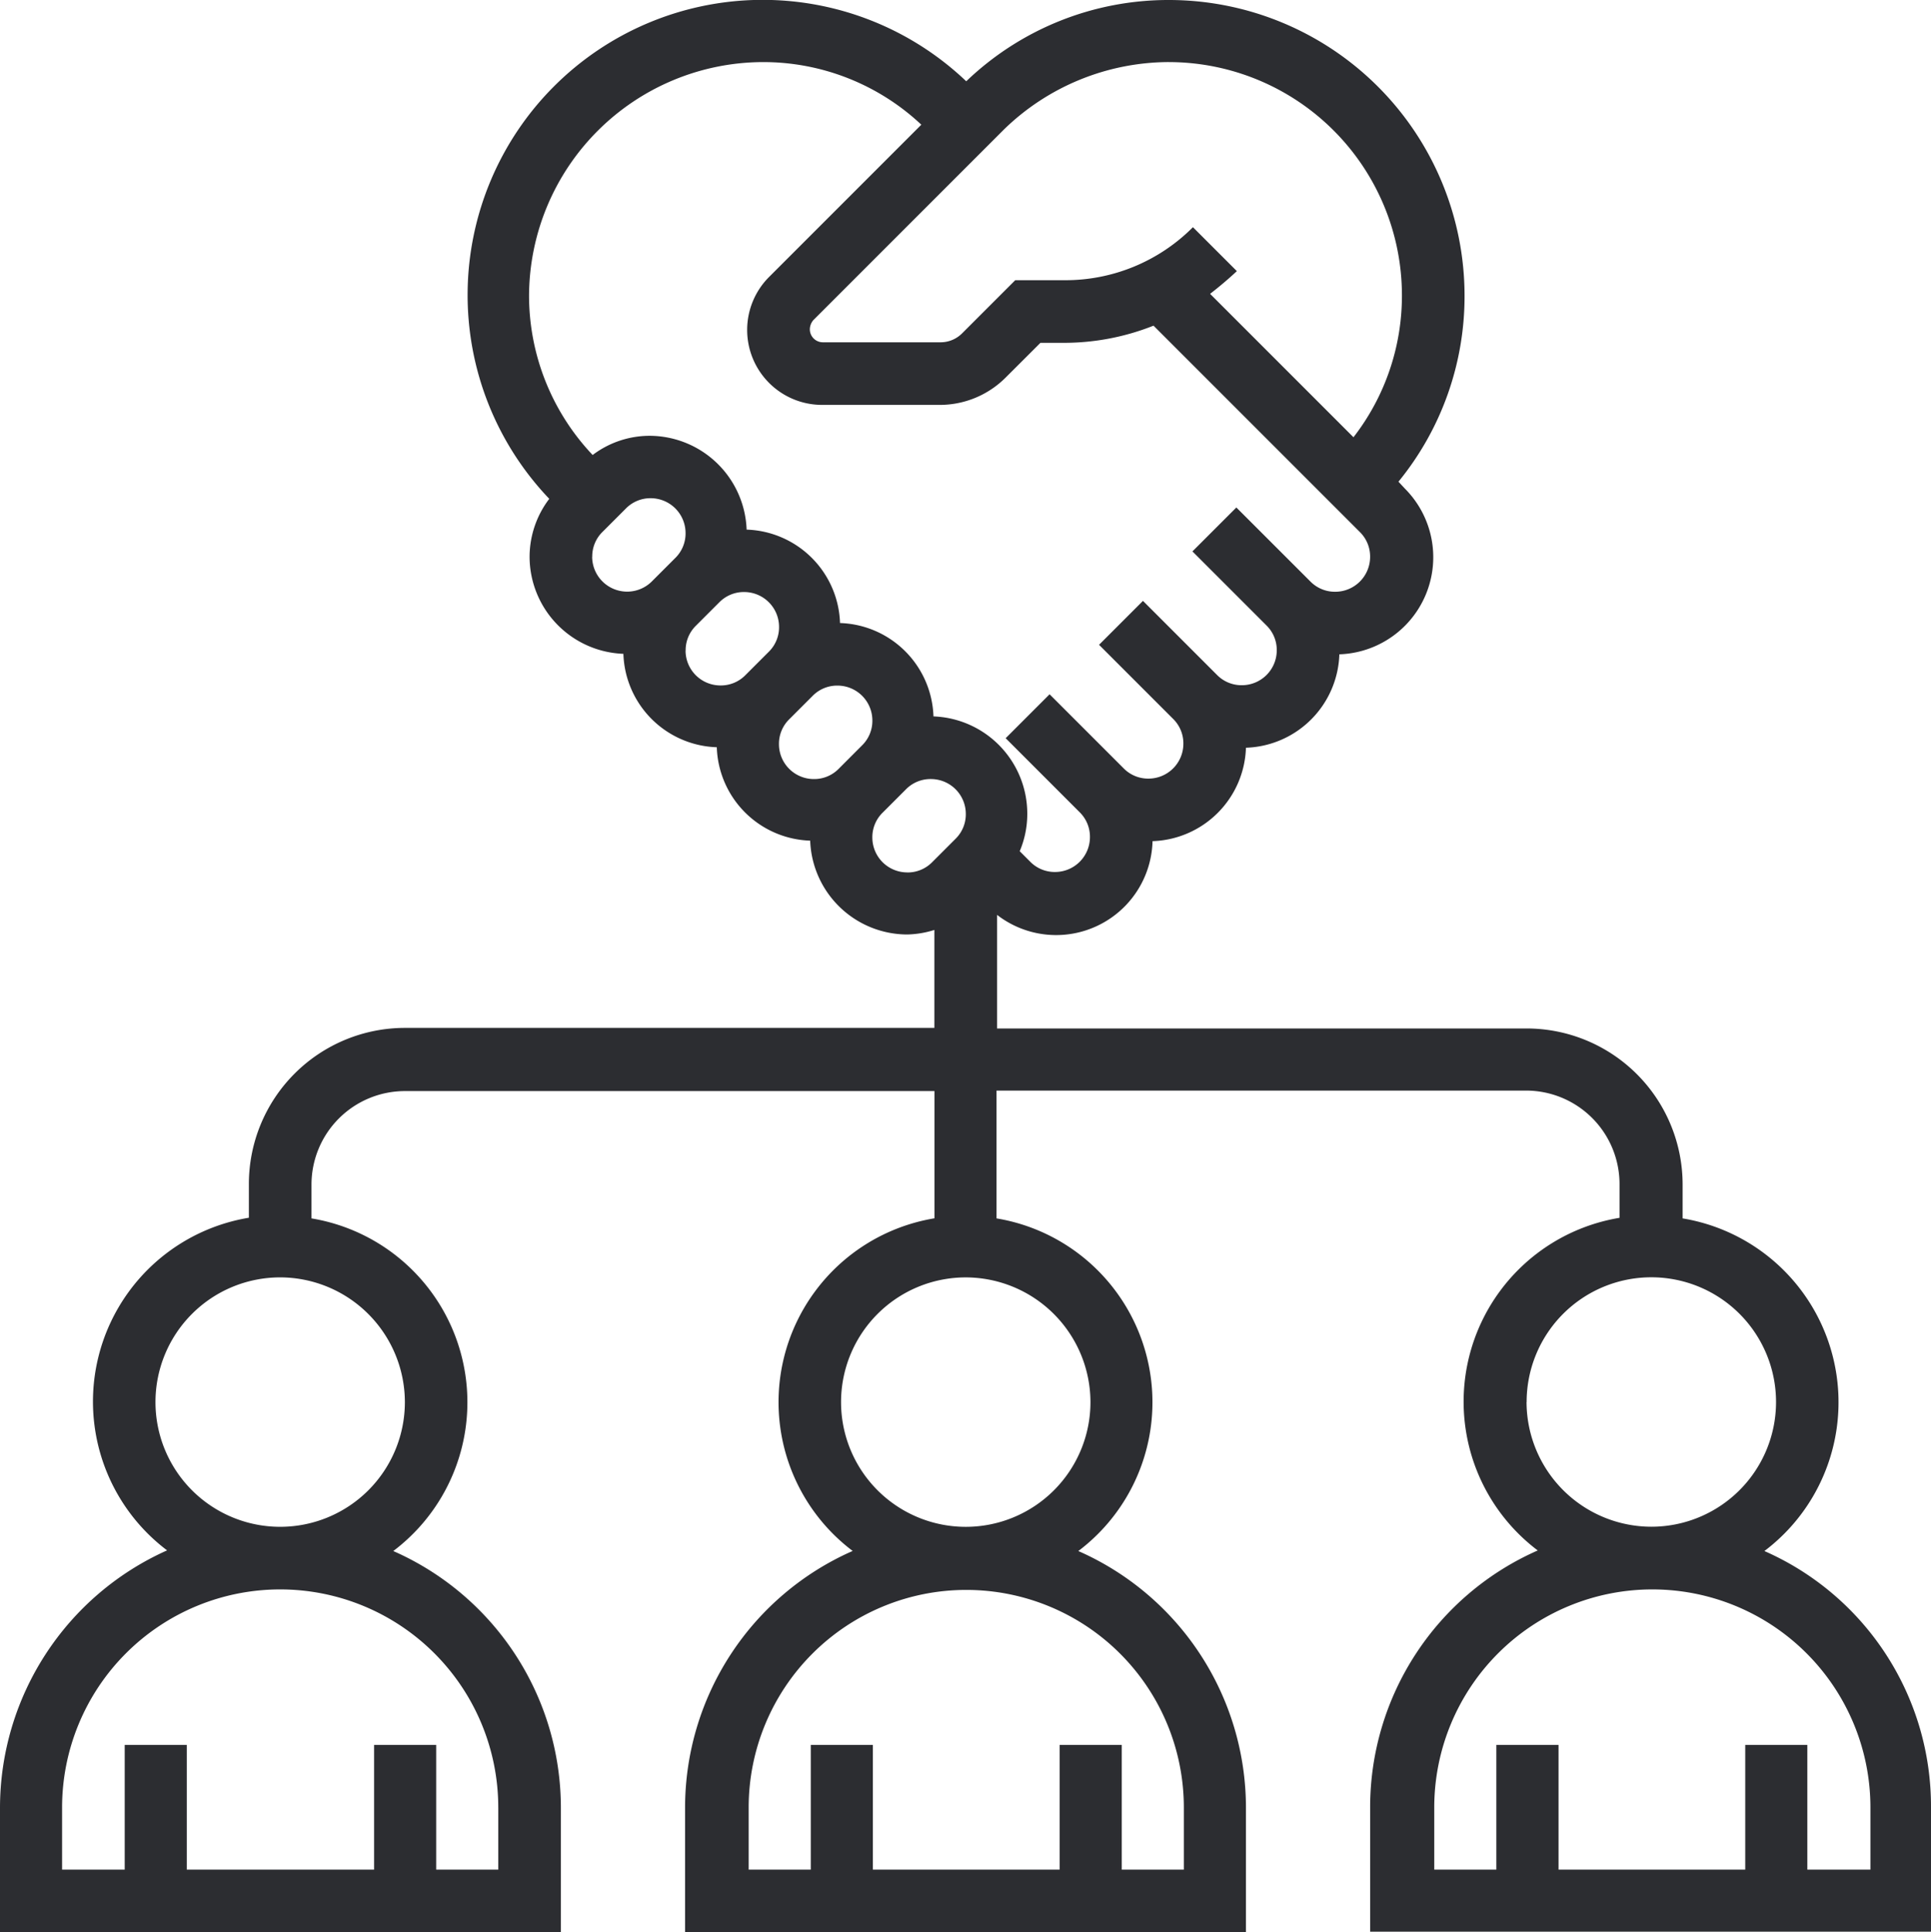 <svg xmlns="http://www.w3.org/2000/svg" width="90.57" height="90.618" viewBox="0 0 90.57 90.618">
  <path id="Path_51" data-name="Path 51" d="M82.756,72.74a8.74,8.74,0,0,0-3.836-15.6V55.55A7.321,7.321,0,0,0,71.6,48.233H46.765V42.905a4.524,4.524,0,0,0,7.293-3.457,4.53,4.53,0,0,0,4.381-4.381,4.53,4.53,0,0,0,4.381-4.381A4.556,4.556,0,0,0,65.9,22.921l-.308-.331a13.729,13.729,0,0,0,3.1-8.737A13.87,13.87,0,0,0,54.839,0a13.694,13.694,0,0,0-9.519,3.812A13.842,13.842,0,0,0,25.762,23.394a4.5,4.5,0,0,0-.923,2.723,4.566,4.566,0,0,0,4.4,4.546,4.53,4.53,0,0,0,4.381,4.381A4.53,4.53,0,0,0,38,39.425a4.566,4.566,0,0,0,4.546,4.4,4.519,4.519,0,0,0,1.279-.213v4.594H18.99a7.321,7.321,0,0,0-7.317,7.317v1.586a8.74,8.74,0,0,0-3.836,15.6A13.235,13.235,0,0,0,0,84.769v5.849H26.307V84.769A13.158,13.158,0,0,0,18.446,72.74a8.74,8.74,0,0,0-3.836-15.6V55.55a4.386,4.386,0,0,1,4.381-4.381H43.829v5.967a8.74,8.74,0,0,0-3.836,15.6,13.158,13.158,0,0,0-7.861,12.029v5.849H58.439V84.769A13.158,13.158,0,0,0,50.577,72.74a8.74,8.74,0,0,0-3.836-15.6V51.146H71.58a4.386,4.386,0,0,1,4.381,4.381v1.586a8.74,8.74,0,0,0-3.836,15.6,13.158,13.158,0,0,0-7.861,12.029v5.849H90.57V84.769A13.078,13.078,0,0,0,82.756,72.74ZM54.816,2.912A10.944,10.944,0,0,1,65.755,13.852a10.821,10.821,0,0,1-2.273,6.654l-6.725-6.725c.426-.331.852-.687,1.255-1.066l-2.06-2.06a8.434,8.434,0,0,1-6.014,2.486h-2.32l-2.486,2.486a1.43,1.43,0,0,1-1.042.426H38.6a.611.611,0,0,1-.616-.616.681.681,0,0,1,.166-.426l8.927-8.927a11.131,11.131,0,0,1,7.743-3.173Zm-19.038,0a10.823,10.823,0,0,1,7.435,2.936l-7.127,7.127a3.516,3.516,0,0,0,2.486,6.014h5.493a4.371,4.371,0,0,0,3.1-1.279L48.8,16.078h1.113a11.377,11.377,0,0,0,4.191-.805l9.685,9.685a1.609,1.609,0,0,1,.474,1.16,1.637,1.637,0,0,1-1.634,1.634,1.609,1.609,0,0,1-1.16-.474L57.989,23.8l-2.06,2.06,3.481,3.481a1.609,1.609,0,0,1,.474,1.16,1.637,1.637,0,0,1-1.634,1.634,1.609,1.609,0,0,1-1.16-.474l-3.481-3.481-2.06,2.06,3.481,3.481a1.609,1.609,0,0,1,.474,1.16,1.637,1.637,0,0,1-1.634,1.634,1.609,1.609,0,0,1-1.16-.474l-3.481-3.481-2.06,2.06L50.648,38.1a1.609,1.609,0,0,1,.474,1.16,1.637,1.637,0,0,1-1.634,1.634,1.609,1.609,0,0,1-1.16-.474l-.5-.5a4.488,4.488,0,0,0,.355-1.776,4.566,4.566,0,0,0-4.4-4.546A4.53,4.53,0,0,0,39.4,29.219a4.53,4.53,0,0,0-4.381-4.381,4.566,4.566,0,0,0-4.546-4.4,4.44,4.44,0,0,0-2.676.9,10.875,10.875,0,0,1-2.983-7.482A11,11,0,0,1,35.778,2.912Zm-8,23.2a1.609,1.609,0,0,1,.474-1.16l1.113-1.113a1.609,1.609,0,0,1,1.16-.474A1.637,1.637,0,0,1,32.155,25a1.609,1.609,0,0,1-.474,1.16l-1.113,1.113a1.641,1.641,0,0,1-2.794-1.16Zm4.381,4.4a1.609,1.609,0,0,1,.474-1.16l1.113-1.113a1.609,1.609,0,0,1,1.16-.474,1.637,1.637,0,0,1,1.634,1.634,1.609,1.609,0,0,1-.474,1.16l-1.113,1.113a1.609,1.609,0,0,1-1.16.474A1.637,1.637,0,0,1,32.155,30.522ZM36.536,34.9a1.609,1.609,0,0,1,.474-1.16l1.113-1.113a1.609,1.609,0,0,1,1.16-.474,1.637,1.637,0,0,1,1.634,1.634,1.609,1.609,0,0,1-.474,1.16L39.33,36.062a1.609,1.609,0,0,1-1.16.474A1.637,1.637,0,0,1,36.536,34.9Zm6.014,6.014a1.637,1.637,0,0,1-1.634-1.634,1.609,1.609,0,0,1,.474-1.16L42.5,37.01a1.609,1.609,0,0,1,1.16-.474A1.637,1.637,0,0,1,45.3,38.17a1.609,1.609,0,0,1-.474,1.16l-1.113,1.113A1.609,1.609,0,0,1,42.55,40.916ZM23.371,84.769v2.912H20.458V81.833H17.546v5.849H8.761V81.833H5.849v5.849H2.912V84.769a10.229,10.229,0,1,1,20.458,0ZM18.99,65.755a5.849,5.849,0,1,1-5.849-5.849A5.861,5.861,0,0,1,18.99,65.755ZM55.526,84.769v2.912H52.614V81.833H49.7v5.849H40.94V81.833H38.028v5.849H35.115V84.769a10.205,10.205,0,1,1,20.411,0ZM51.146,65.755A5.849,5.849,0,1,1,45.3,59.907,5.861,5.861,0,0,1,51.146,65.755Zm20.458,0A5.849,5.849,0,1,1,77.452,71.6,5.861,5.861,0,0,1,71.6,65.755ZM87.682,87.682H84.769V81.833H81.857v5.849H73.1V81.833H70.183v5.849H67.271V84.769a10.229,10.229,0,0,1,20.458,0v2.912Z" fill="#2c2d31"/>
</svg>
